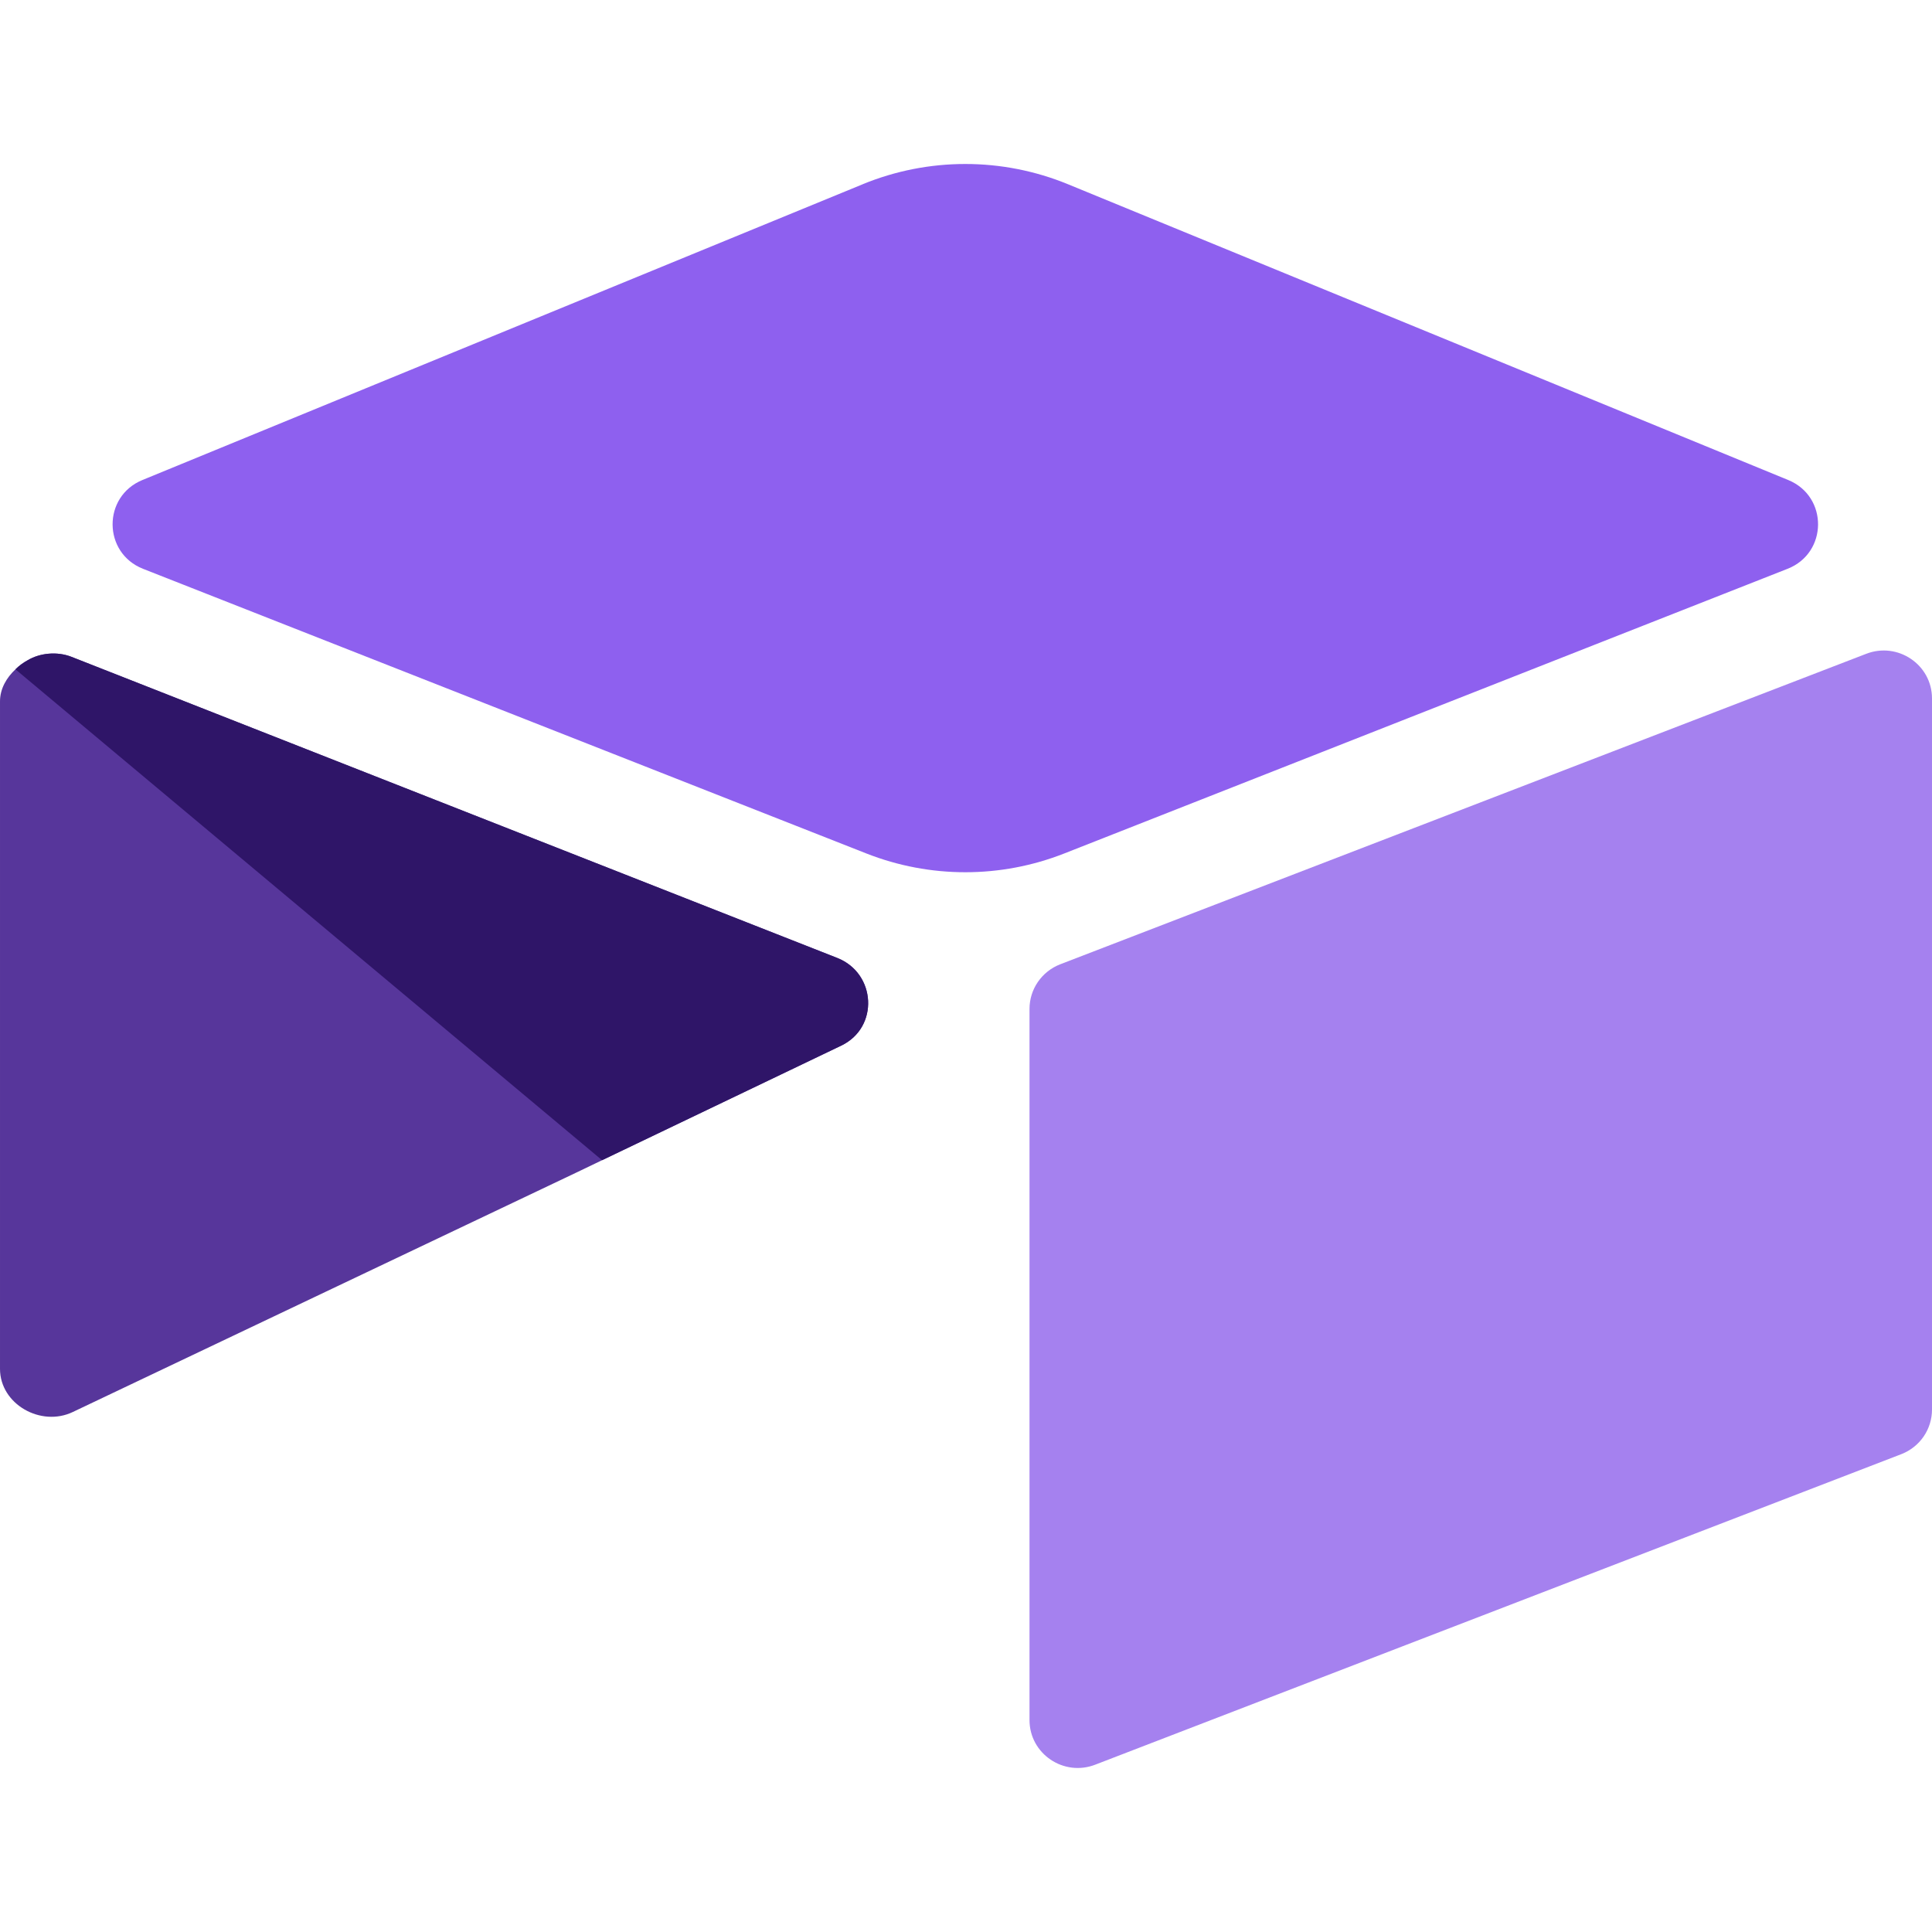 <svg width="54" height="54" viewBox="0 0 54 54" fill="none" xmlns="http://www.w3.org/2000/svg">
<path d="M24.113 5.15L3.98 13.417C2.861 13.877 2.872 15.455 3.999 15.899L24.216 23.855C25.992 24.554 27.97 24.554 29.746 23.855L49.963 15.898C51.09 15.455 51.102 13.877 49.982 13.417L29.849 5.149C28.013 4.395 25.95 4.395 24.113 5.149" fill="#8E60EF"/>
<path d="M28.775 28.199V48.076C28.775 49.021 29.735 49.669 30.621 49.32L53.148 40.642C53.4 40.543 53.615 40.372 53.767 40.15C53.919 39.928 54 39.666 54 39.398V19.522C54 18.576 53.039 17.929 52.154 18.277L29.626 26.955C29.375 27.054 29.16 27.226 29.008 27.447C28.856 27.669 28.775 27.931 28.775 28.199Z" fill="#A581EF"/>
<path d="M23.514 29.225L16.828 32.428L16.15 32.754L2.037 39.465C1.142 39.894 6.10352e-05 39.247 6.10352e-05 38.26V19.605C6.10352e-05 19.248 0.184 18.94 0.432 18.708C0.533 18.608 0.648 18.522 0.774 18.454C1.11 18.253 1.592 18.199 2.001 18.36L23.402 26.775C24.49 27.204 24.575 28.716 23.514 29.225Z" fill="#57369B"/>
<path d="M23.514 29.225L16.828 32.428L0.432 18.708C0.533 18.608 0.648 18.522 0.774 18.454C1.111 18.253 1.592 18.199 2.001 18.36L23.402 26.775C24.49 27.204 24.575 28.716 23.514 29.225Z" fill="#2F1568"/>
</svg>
